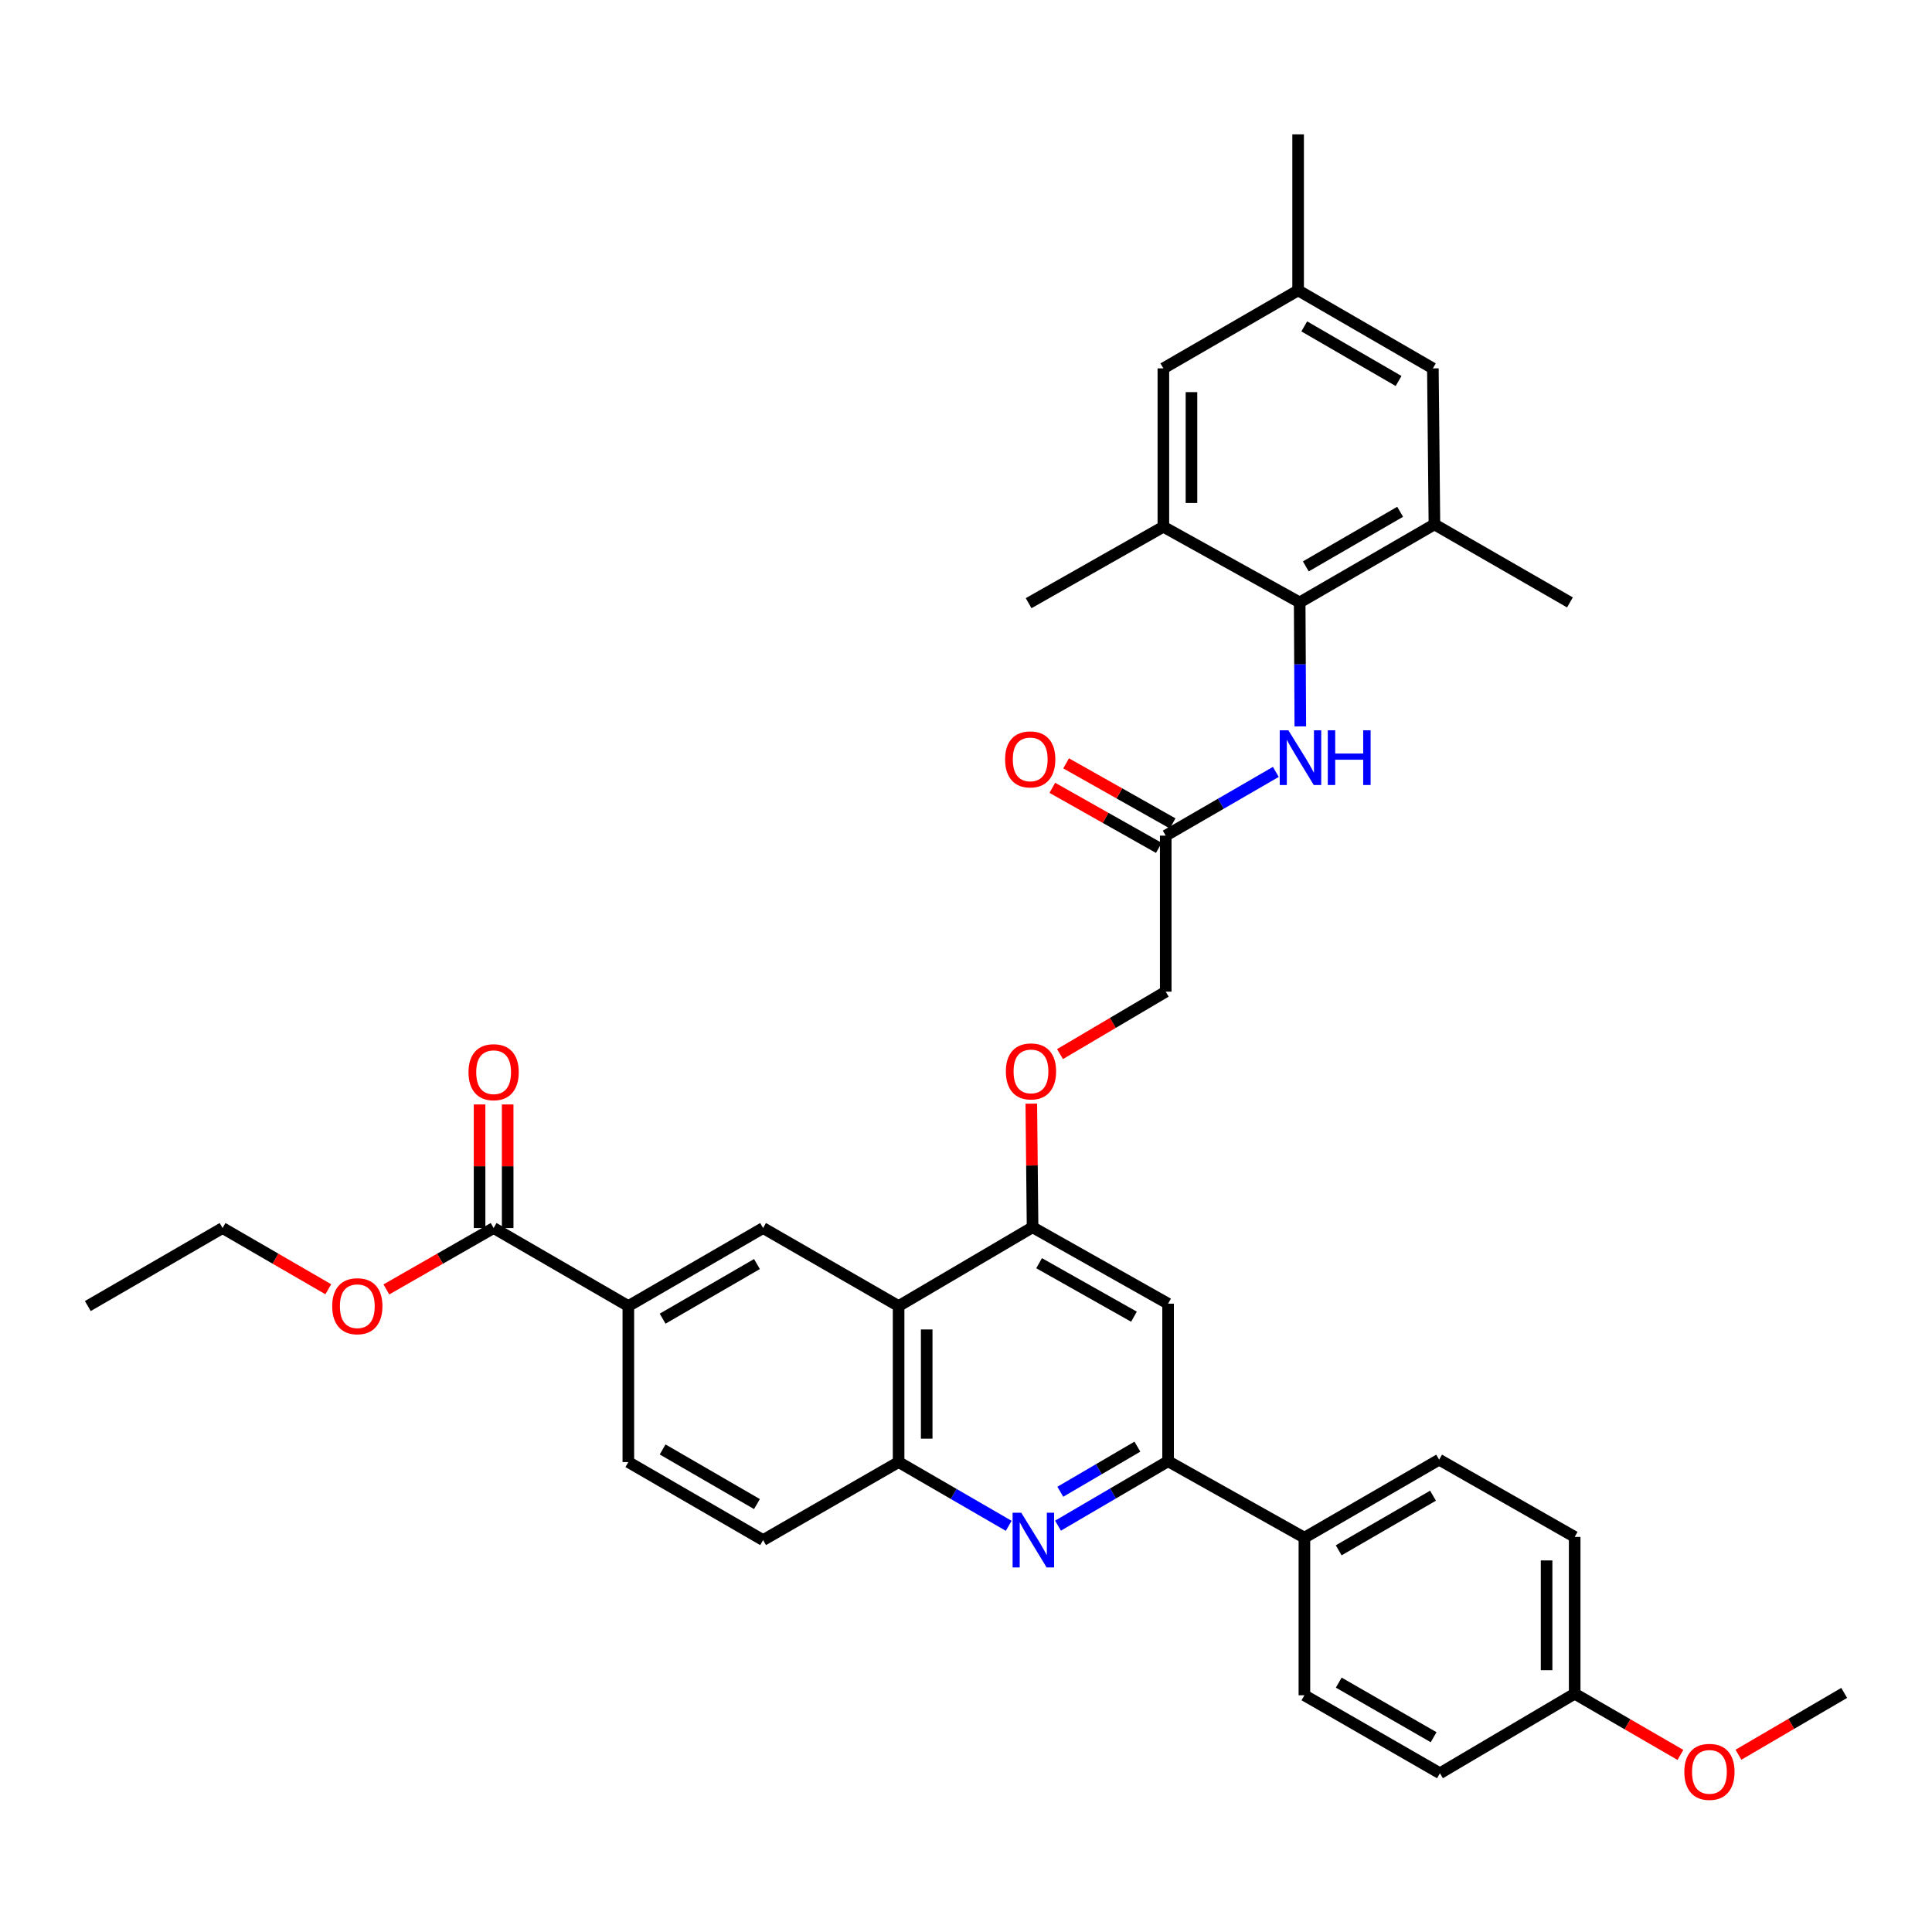 <?xml version='1.0' encoding='iso-8859-1'?>
<svg version='1.1' baseProfile='full'
              xmlns='http://www.w3.org/2000/svg'
                      xmlns:rdkit='http://www.rdkit.org/xml'
                      xmlns:xlink='http://www.w3.org/1999/xlink'
                  xml:space='preserve'
width='1000px' height='1000px' viewBox='0 0 1000 1000'>
<!-- END OF HEADER -->
<rect style='opacity:1.0;fill:#FFFFFF;stroke:none' width='1000' height='1000' x='0' y='0'> </rect>
<path class='bond-2' d='M 547.621,789.68 L 576.109,773.007' style='fill:none;fill-rule:evenodd;stroke:#0000FF;stroke-width:6px;stroke-linecap:butt;stroke-linejoin:miter;stroke-opacity:1' />
<path class='bond-2' d='M 576.109,773.007 L 604.598,756.333' style='fill:none;fill-rule:evenodd;stroke:#000000;stroke-width:6px;stroke-linecap:butt;stroke-linejoin:miter;stroke-opacity:1' />
<path class='bond-2' d='M 548.822,772.127 L 568.764,760.456' style='fill:none;fill-rule:evenodd;stroke:#0000FF;stroke-width:6px;stroke-linecap:butt;stroke-linejoin:miter;stroke-opacity:1' />
<path class='bond-2' d='M 568.764,760.456 L 588.706,748.785' style='fill:none;fill-rule:evenodd;stroke:#000000;stroke-width:6px;stroke-linecap:butt;stroke-linejoin:miter;stroke-opacity:1' />
<path class='bond-4' d='M 522.106,789.762 L 493.61,773.262' style='fill:none;fill-rule:evenodd;stroke:#0000FF;stroke-width:6px;stroke-linecap:butt;stroke-linejoin:miter;stroke-opacity:1' />
<path class='bond-4' d='M 493.61,773.262 L 465.115,756.761' style='fill:none;fill-rule:evenodd;stroke:#000000;stroke-width:6px;stroke-linecap:butt;stroke-linejoin:miter;stroke-opacity:1' />
<path class='bond-0' d='M 465.115,676.012 L 465.115,756.761' style='fill:none;fill-rule:evenodd;stroke:#000000;stroke-width:6px;stroke-linecap:butt;stroke-linejoin:miter;stroke-opacity:1' />
<path class='bond-0' d='M 479.657,688.125 L 479.657,744.649' style='fill:none;fill-rule:evenodd;stroke:#000000;stroke-width:6px;stroke-linecap:butt;stroke-linejoin:miter;stroke-opacity:1' />
<path class='bond-3' d='M 465.115,676.012 L 534.457,635.23' style='fill:none;fill-rule:evenodd;stroke:#000000;stroke-width:6px;stroke-linecap:butt;stroke-linejoin:miter;stroke-opacity:1' />
<path class='bond-5' d='M 465.115,676.012 L 394.974,635.626' style='fill:none;fill-rule:evenodd;stroke:#000000;stroke-width:6px;stroke-linecap:butt;stroke-linejoin:miter;stroke-opacity:1' />
<path class='bond-1' d='M 672.712,311.806 L 672.876,343.894' style='fill:none;fill-rule:evenodd;stroke:#000000;stroke-width:6px;stroke-linecap:butt;stroke-linejoin:miter;stroke-opacity:1' />
<path class='bond-1' d='M 672.876,343.894 L 673.041,375.982' style='fill:none;fill-rule:evenodd;stroke:#0000FF;stroke-width:6px;stroke-linecap:butt;stroke-linejoin:miter;stroke-opacity:1' />
<path class='bond-8' d='M 672.712,311.806 L 742.457,271.427' style='fill:none;fill-rule:evenodd;stroke:#000000;stroke-width:6px;stroke-linecap:butt;stroke-linejoin:miter;stroke-opacity:1' />
<path class='bond-8' d='M 675.887,293.164 L 724.709,264.899' style='fill:none;fill-rule:evenodd;stroke:#000000;stroke-width:6px;stroke-linecap:butt;stroke-linejoin:miter;stroke-opacity:1' />
<path class='bond-9' d='M 672.712,311.806 L 602.158,272.647' style='fill:none;fill-rule:evenodd;stroke:#000000;stroke-width:6px;stroke-linecap:butt;stroke-linejoin:miter;stroke-opacity:1' />
<path class='bond-6' d='M 604.598,756.333 L 604.598,674.784' style='fill:none;fill-rule:evenodd;stroke:#000000;stroke-width:6px;stroke-linecap:butt;stroke-linejoin:miter;stroke-opacity:1' />
<path class='bond-13' d='M 604.598,756.333 L 675.16,795.912' style='fill:none;fill-rule:evenodd;stroke:#000000;stroke-width:6px;stroke-linecap:butt;stroke-linejoin:miter;stroke-opacity:1' />
<path class='bond-14' d='M 534.457,635.23 L 534.13,603.241' style='fill:none;fill-rule:evenodd;stroke:#000000;stroke-width:6px;stroke-linecap:butt;stroke-linejoin:miter;stroke-opacity:1' />
<path class='bond-14' d='M 534.13,603.241 L 533.804,571.252' style='fill:none;fill-rule:evenodd;stroke:#FF0000;stroke-width:6px;stroke-linecap:butt;stroke-linejoin:miter;stroke-opacity:1' />
<path class='bond-36' d='M 534.457,635.23 L 604.598,674.784' style='fill:none;fill-rule:evenodd;stroke:#000000;stroke-width:6px;stroke-linecap:butt;stroke-linejoin:miter;stroke-opacity:1' />
<path class='bond-36' d='M 537.835,653.83 L 586.934,681.518' style='fill:none;fill-rule:evenodd;stroke:#000000;stroke-width:6px;stroke-linecap:butt;stroke-linejoin:miter;stroke-opacity:1' />
<path class='bond-17' d='M 465.115,756.761 L 394.974,797.148' style='fill:none;fill-rule:evenodd;stroke:#000000;stroke-width:6px;stroke-linecap:butt;stroke-linejoin:miter;stroke-opacity:1' />
<path class='bond-37' d='M 394.974,635.626 L 325.228,676.012' style='fill:none;fill-rule:evenodd;stroke:#000000;stroke-width:6px;stroke-linecap:butt;stroke-linejoin:miter;stroke-opacity:1' />
<path class='bond-37' d='M 391.799,654.268 L 342.977,682.539' style='fill:none;fill-rule:evenodd;stroke:#000000;stroke-width:6px;stroke-linecap:butt;stroke-linejoin:miter;stroke-opacity:1' />
<path class='bond-7' d='M 660.369,399.535 L 631.873,416.032' style='fill:none;fill-rule:evenodd;stroke:#0000FF;stroke-width:6px;stroke-linecap:butt;stroke-linejoin:miter;stroke-opacity:1' />
<path class='bond-7' d='M 631.873,416.032 L 603.378,432.529' style='fill:none;fill-rule:evenodd;stroke:#000000;stroke-width:6px;stroke-linecap:butt;stroke-linejoin:miter;stroke-opacity:1' />
<path class='bond-15' d='M 742.457,271.427 L 741.649,190.67' style='fill:none;fill-rule:evenodd;stroke:#000000;stroke-width:6px;stroke-linecap:butt;stroke-linejoin:miter;stroke-opacity:1' />
<path class='bond-30' d='M 742.457,271.427 L 812.598,311.806' style='fill:none;fill-rule:evenodd;stroke:#000000;stroke-width:6px;stroke-linecap:butt;stroke-linejoin:miter;stroke-opacity:1' />
<path class='bond-16' d='M 602.158,272.647 L 602.158,190.67' style='fill:none;fill-rule:evenodd;stroke:#000000;stroke-width:6px;stroke-linecap:butt;stroke-linejoin:miter;stroke-opacity:1' />
<path class='bond-16' d='M 616.7,260.35 L 616.7,202.966' style='fill:none;fill-rule:evenodd;stroke:#000000;stroke-width:6px;stroke-linecap:butt;stroke-linejoin:miter;stroke-opacity:1' />
<path class='bond-31' d='M 602.158,272.647 L 532.413,312.201' style='fill:none;fill-rule:evenodd;stroke:#000000;stroke-width:6px;stroke-linecap:butt;stroke-linejoin:miter;stroke-opacity:1' />
<path class='bond-10' d='M 325.228,676.012 L 325.228,756.761' style='fill:none;fill-rule:evenodd;stroke:#000000;stroke-width:6px;stroke-linecap:butt;stroke-linejoin:miter;stroke-opacity:1' />
<path class='bond-11' d='M 325.228,676.012 L 255.499,635.626' style='fill:none;fill-rule:evenodd;stroke:#000000;stroke-width:6px;stroke-linecap:butt;stroke-linejoin:miter;stroke-opacity:1' />
<path class='bond-18' d='M 262.77,635.626 L 262.77,603.644' style='fill:none;fill-rule:evenodd;stroke:#000000;stroke-width:6px;stroke-linecap:butt;stroke-linejoin:miter;stroke-opacity:1' />
<path class='bond-18' d='M 262.77,603.644 L 262.77,571.663' style='fill:none;fill-rule:evenodd;stroke:#FF0000;stroke-width:6px;stroke-linecap:butt;stroke-linejoin:miter;stroke-opacity:1' />
<path class='bond-18' d='M 248.228,635.626 L 248.228,603.644' style='fill:none;fill-rule:evenodd;stroke:#000000;stroke-width:6px;stroke-linecap:butt;stroke-linejoin:miter;stroke-opacity:1' />
<path class='bond-18' d='M 248.228,603.644 L 248.228,571.663' style='fill:none;fill-rule:evenodd;stroke:#FF0000;stroke-width:6px;stroke-linecap:butt;stroke-linejoin:miter;stroke-opacity:1' />
<path class='bond-25' d='M 255.499,635.626 L 227.738,651.517' style='fill:none;fill-rule:evenodd;stroke:#000000;stroke-width:6px;stroke-linecap:butt;stroke-linejoin:miter;stroke-opacity:1' />
<path class='bond-25' d='M 227.738,651.517 L 199.978,667.407' style='fill:none;fill-rule:evenodd;stroke:#FF0000;stroke-width:6px;stroke-linecap:butt;stroke-linejoin:miter;stroke-opacity:1' />
<path class='bond-12' d='M 603.378,432.529 L 603.378,513.286' style='fill:none;fill-rule:evenodd;stroke:#000000;stroke-width:6px;stroke-linecap:butt;stroke-linejoin:miter;stroke-opacity:1' />
<path class='bond-21' d='M 606.95,426.196 L 579.386,410.652' style='fill:none;fill-rule:evenodd;stroke:#000000;stroke-width:6px;stroke-linecap:butt;stroke-linejoin:miter;stroke-opacity:1' />
<path class='bond-21' d='M 579.386,410.652 L 551.821,395.108' style='fill:none;fill-rule:evenodd;stroke:#FF0000;stroke-width:6px;stroke-linecap:butt;stroke-linejoin:miter;stroke-opacity:1' />
<path class='bond-21' d='M 599.807,438.863 L 572.242,423.318' style='fill:none;fill-rule:evenodd;stroke:#000000;stroke-width:6px;stroke-linecap:butt;stroke-linejoin:miter;stroke-opacity:1' />
<path class='bond-21' d='M 572.242,423.318 L 544.678,407.774' style='fill:none;fill-rule:evenodd;stroke:#FF0000;stroke-width:6px;stroke-linecap:butt;stroke-linejoin:miter;stroke-opacity:1' />
<path class='bond-22' d='M 675.16,795.912 L 744.897,755.525' style='fill:none;fill-rule:evenodd;stroke:#000000;stroke-width:6px;stroke-linecap:butt;stroke-linejoin:miter;stroke-opacity:1' />
<path class='bond-22' d='M 692.908,802.438 L 741.724,774.167' style='fill:none;fill-rule:evenodd;stroke:#000000;stroke-width:6px;stroke-linecap:butt;stroke-linejoin:miter;stroke-opacity:1' />
<path class='bond-23' d='M 675.16,795.912 L 675.16,877.469' style='fill:none;fill-rule:evenodd;stroke:#000000;stroke-width:6px;stroke-linecap:butt;stroke-linejoin:miter;stroke-opacity:1' />
<path class='bond-24' d='M 548.658,545.6 L 576.018,529.443' style='fill:none;fill-rule:evenodd;stroke:#FF0000;stroke-width:6px;stroke-linecap:butt;stroke-linejoin:miter;stroke-opacity:1' />
<path class='bond-24' d='M 576.018,529.443 L 603.378,513.286' style='fill:none;fill-rule:evenodd;stroke:#000000;stroke-width:6px;stroke-linecap:butt;stroke-linejoin:miter;stroke-opacity:1' />
<path class='bond-39' d='M 741.649,190.67 L 671.904,150.299' style='fill:none;fill-rule:evenodd;stroke:#000000;stroke-width:6px;stroke-linecap:butt;stroke-linejoin:miter;stroke-opacity:1' />
<path class='bond-39' d='M 723.902,197.2 L 675.081,168.941' style='fill:none;fill-rule:evenodd;stroke:#000000;stroke-width:6px;stroke-linecap:butt;stroke-linejoin:miter;stroke-opacity:1' />
<path class='bond-19' d='M 602.158,190.67 L 671.904,150.299' style='fill:none;fill-rule:evenodd;stroke:#000000;stroke-width:6px;stroke-linecap:butt;stroke-linejoin:miter;stroke-opacity:1' />
<path class='bond-20' d='M 394.974,797.148 L 325.228,756.761' style='fill:none;fill-rule:evenodd;stroke:#000000;stroke-width:6px;stroke-linecap:butt;stroke-linejoin:miter;stroke-opacity:1' />
<path class='bond-20' d='M 391.799,778.505 L 342.977,750.235' style='fill:none;fill-rule:evenodd;stroke:#000000;stroke-width:6px;stroke-linecap:butt;stroke-linejoin:miter;stroke-opacity:1' />
<path class='bond-32' d='M 671.904,150.299 L 671.904,69.55' style='fill:none;fill-rule:evenodd;stroke:#000000;stroke-width:6px;stroke-linecap:butt;stroke-linejoin:miter;stroke-opacity:1' />
<path class='bond-28' d='M 744.897,755.525 L 815.054,795.5' style='fill:none;fill-rule:evenodd;stroke:#000000;stroke-width:6px;stroke-linecap:butt;stroke-linejoin:miter;stroke-opacity:1' />
<path class='bond-27' d='M 675.16,877.469 L 745.309,917.839' style='fill:none;fill-rule:evenodd;stroke:#000000;stroke-width:6px;stroke-linecap:butt;stroke-linejoin:miter;stroke-opacity:1' />
<path class='bond-27' d='M 692.935,870.92 L 742.04,899.18' style='fill:none;fill-rule:evenodd;stroke:#000000;stroke-width:6px;stroke-linecap:butt;stroke-linejoin:miter;stroke-opacity:1' />
<path class='bond-33' d='M 169.931,667.318 L 142.565,651.472' style='fill:none;fill-rule:evenodd;stroke:#FF0000;stroke-width:6px;stroke-linecap:butt;stroke-linejoin:miter;stroke-opacity:1' />
<path class='bond-33' d='M 142.565,651.472 L 115.2,635.626' style='fill:none;fill-rule:evenodd;stroke:#000000;stroke-width:6px;stroke-linecap:butt;stroke-linejoin:miter;stroke-opacity:1' />
<path class='bond-26' d='M 815.054,876.661 L 745.309,917.839' style='fill:none;fill-rule:evenodd;stroke:#000000;stroke-width:6px;stroke-linecap:butt;stroke-linejoin:miter;stroke-opacity:1' />
<path class='bond-29' d='M 815.054,876.661 L 842.42,892.501' style='fill:none;fill-rule:evenodd;stroke:#000000;stroke-width:6px;stroke-linecap:butt;stroke-linejoin:miter;stroke-opacity:1' />
<path class='bond-29' d='M 842.42,892.501 L 869.785,908.34' style='fill:none;fill-rule:evenodd;stroke:#FF0000;stroke-width:6px;stroke-linecap:butt;stroke-linejoin:miter;stroke-opacity:1' />
<path class='bond-38' d='M 815.054,876.661 L 815.054,795.5' style='fill:none;fill-rule:evenodd;stroke:#000000;stroke-width:6px;stroke-linecap:butt;stroke-linejoin:miter;stroke-opacity:1' />
<path class='bond-38' d='M 800.512,864.487 L 800.512,807.674' style='fill:none;fill-rule:evenodd;stroke:#000000;stroke-width:6px;stroke-linecap:butt;stroke-linejoin:miter;stroke-opacity:1' />
<path class='bond-34' d='M 899.82,908.249 L 927.183,892.249' style='fill:none;fill-rule:evenodd;stroke:#FF0000;stroke-width:6px;stroke-linecap:butt;stroke-linejoin:miter;stroke-opacity:1' />
<path class='bond-34' d='M 927.183,892.249 L 954.545,876.249' style='fill:none;fill-rule:evenodd;stroke:#000000;stroke-width:6px;stroke-linecap:butt;stroke-linejoin:miter;stroke-opacity:1' />
<path class='bond-35' d='M 115.2,635.626 L 45.455,676.012' style='fill:none;fill-rule:evenodd;stroke:#000000;stroke-width:6px;stroke-linecap:butt;stroke-linejoin:miter;stroke-opacity:1' />
<path  class='atom-0' d='M 528.601 782.988
L 537.881 797.988
Q 538.801 799.468, 540.281 802.148
Q 541.761 804.828, 541.841 804.988
L 541.841 782.988
L 545.601 782.988
L 545.601 811.308
L 541.721 811.308
L 531.761 794.908
Q 530.601 792.988, 529.361 790.788
Q 528.161 788.588, 527.801 787.908
L 527.801 811.308
L 524.121 811.308
L 524.121 782.988
L 528.601 782.988
' fill='#0000FF'/>
<path  class='atom-8' d='M 666.864 377.991
L 676.144 392.991
Q 677.064 394.471, 678.544 397.151
Q 680.024 399.831, 680.104 399.991
L 680.104 377.991
L 683.864 377.991
L 683.864 406.311
L 679.984 406.311
L 670.024 389.911
Q 668.864 387.991, 667.624 385.791
Q 666.424 383.591, 666.064 382.911
L 666.064 406.311
L 662.384 406.311
L 662.384 377.991
L 666.864 377.991
' fill='#0000FF'/>
<path  class='atom-8' d='M 687.264 377.991
L 691.104 377.991
L 691.104 390.031
L 705.584 390.031
L 705.584 377.991
L 709.424 377.991
L 709.424 406.311
L 705.584 406.311
L 705.584 393.231
L 691.104 393.231
L 691.104 406.311
L 687.264 406.311
L 687.264 377.991
' fill='#0000FF'/>
<path  class='atom-15' d='M 520.633 554.553
Q 520.633 547.753, 523.993 543.953
Q 527.353 540.153, 533.633 540.153
Q 539.913 540.153, 543.273 543.953
Q 546.633 547.753, 546.633 554.553
Q 546.633 561.433, 543.233 565.353
Q 539.833 569.233, 533.633 569.233
Q 527.393 569.233, 523.993 565.353
Q 520.633 561.473, 520.633 554.553
M 533.633 566.033
Q 537.953 566.033, 540.273 563.153
Q 542.633 560.233, 542.633 554.553
Q 542.633 548.993, 540.273 546.193
Q 537.953 543.353, 533.633 543.353
Q 529.313 543.353, 526.953 546.153
Q 524.633 548.953, 524.633 554.553
Q 524.633 560.273, 526.953 563.153
Q 529.313 566.033, 533.633 566.033
' fill='#FF0000'/>
<path  class='atom-19' d='M 242.499 554.965
Q 242.499 548.165, 245.859 544.365
Q 249.219 540.565, 255.499 540.565
Q 261.779 540.565, 265.139 544.365
Q 268.499 548.165, 268.499 554.965
Q 268.499 561.845, 265.099 565.765
Q 261.699 569.645, 255.499 569.645
Q 249.259 569.645, 245.859 565.765
Q 242.499 561.885, 242.499 554.965
M 255.499 566.445
Q 259.819 566.445, 262.139 563.565
Q 264.499 560.645, 264.499 554.965
Q 264.499 549.405, 262.139 546.605
Q 259.819 543.765, 255.499 543.765
Q 251.179 543.765, 248.819 546.565
Q 246.499 549.365, 246.499 554.965
Q 246.499 560.685, 248.819 563.565
Q 251.179 566.445, 255.499 566.445
' fill='#FF0000'/>
<path  class='atom-22' d='M 520.237 393.055
Q 520.237 386.255, 523.597 382.455
Q 526.957 378.655, 533.237 378.655
Q 539.517 378.655, 542.877 382.455
Q 546.237 386.255, 546.237 393.055
Q 546.237 399.935, 542.837 403.855
Q 539.437 407.735, 533.237 407.735
Q 526.997 407.735, 523.597 403.855
Q 520.237 399.975, 520.237 393.055
M 533.237 404.535
Q 537.557 404.535, 539.877 401.655
Q 542.237 398.735, 542.237 393.055
Q 542.237 387.495, 539.877 384.695
Q 537.557 381.855, 533.237 381.855
Q 528.917 381.855, 526.557 384.655
Q 524.237 387.455, 524.237 393.055
Q 524.237 398.775, 526.557 401.655
Q 528.917 404.535, 533.237 404.535
' fill='#FF0000'/>
<path  class='atom-26' d='M 171.946 676.092
Q 171.946 669.292, 175.306 665.492
Q 178.666 661.692, 184.946 661.692
Q 191.226 661.692, 194.586 665.492
Q 197.946 669.292, 197.946 676.092
Q 197.946 682.972, 194.546 686.892
Q 191.146 690.772, 184.946 690.772
Q 178.706 690.772, 175.306 686.892
Q 171.946 683.012, 171.946 676.092
M 184.946 687.572
Q 189.266 687.572, 191.586 684.692
Q 193.946 681.772, 193.946 676.092
Q 193.946 670.532, 191.586 667.732
Q 189.266 664.892, 184.946 664.892
Q 180.626 664.892, 178.266 667.692
Q 175.946 670.492, 175.946 676.092
Q 175.946 681.812, 178.266 684.692
Q 180.626 687.572, 184.946 687.572
' fill='#FF0000'/>
<path  class='atom-30' d='M 871.8 917.111
Q 871.8 910.311, 875.16 906.511
Q 878.52 902.711, 884.8 902.711
Q 891.08 902.711, 894.44 906.511
Q 897.8 910.311, 897.8 917.111
Q 897.8 923.991, 894.4 927.911
Q 891 931.791, 884.8 931.791
Q 878.56 931.791, 875.16 927.911
Q 871.8 924.031, 871.8 917.111
M 884.8 928.591
Q 889.12 928.591, 891.44 925.711
Q 893.8 922.791, 893.8 917.111
Q 893.8 911.551, 891.44 908.751
Q 889.12 905.911, 884.8 905.911
Q 880.48 905.911, 878.12 908.711
Q 875.8 911.511, 875.8 917.111
Q 875.8 922.831, 878.12 925.711
Q 880.48 928.591, 884.8 928.591
' fill='#FF0000'/>
</svg>
